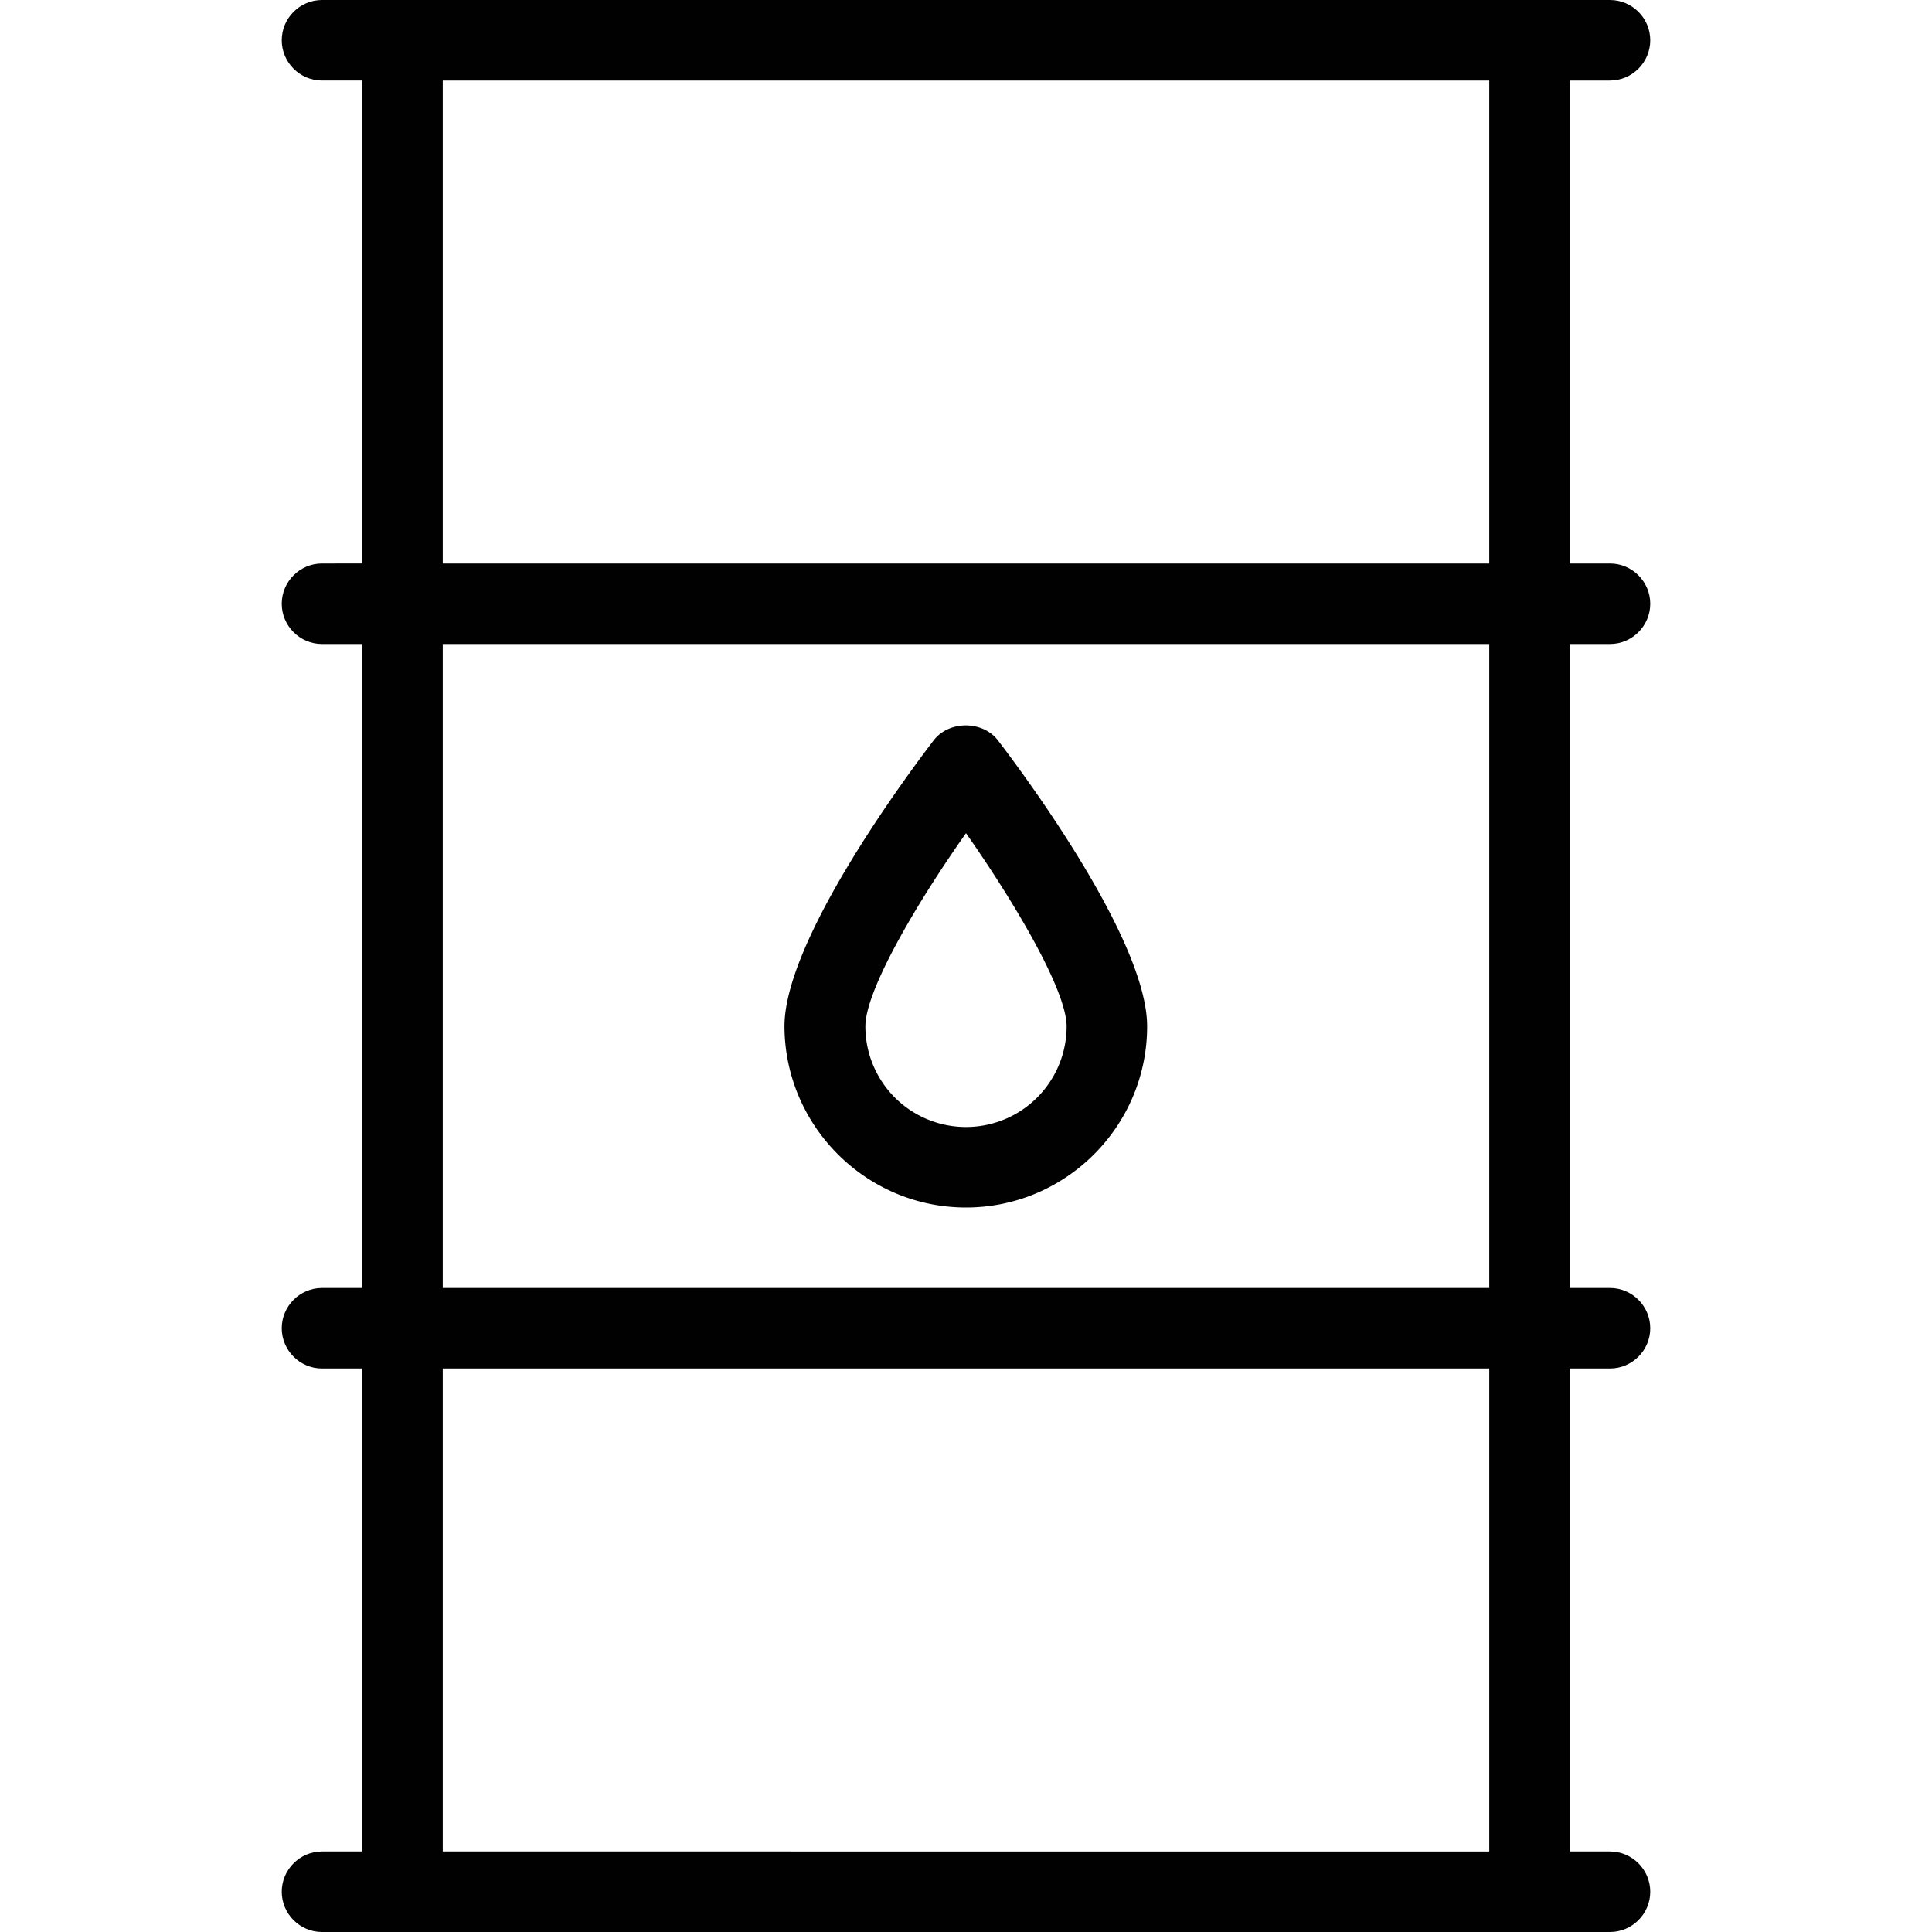 <?xml version="1.0" encoding="UTF-8"?> <svg xmlns="http://www.w3.org/2000/svg" xmlns:xlink="http://www.w3.org/1999/xlink" version="1.1" width="512" height="512" x="0" y="0" viewBox="0 0 48 48" style="enable-background:new 0 0 512 512" xml:space="preserve" class=""><g><g fill="#010101"><path d="M40 16c.55 0 1-.45 1-1s-.45-1-1-1h-1V2h1c.55 0 1-.45 1-1s-.45-1-1-1H8c-.55 0-1 .45-1 1s.45 1 1 1h1v12H8c-.55 0-1 .45-1 1s.45 1 1 1h1v16H8c-.55 0-1 .45-1 1s.45 1 1 1h1v12H8c-.55 0-1 .45-1 1s.45 1 1 1h32c.55 0 1-.45 1-1s-.45-1-1-1h-1V34h1c.55 0 1-.45 1-1s-.45-1-1-1h-1V16zM11 2h26v12H11zm26 44H11V34h26zm0-14H11V16h26z" fill="#010101" opacity="1" data-original="#010101" class=""></path><path d="M24 30c2.48 0 4.5-2.02 4.5-4.5 0-2.16-3.09-6.3-3.71-7.11-.38-.49-1.21-.49-1.59 0-.62.81-3.71 4.95-3.71 7.11.01 2.48 2.03 4.5 4.51 4.5zm0-9.3c1.22 1.74 2.5 3.91 2.5 4.8a2.5 2.5 0 0 1-5 0c0-.9 1.28-3.07 2.5-4.8z" fill="#010101" opacity="1" data-original="#010101" class=""></path></g></g></svg> 